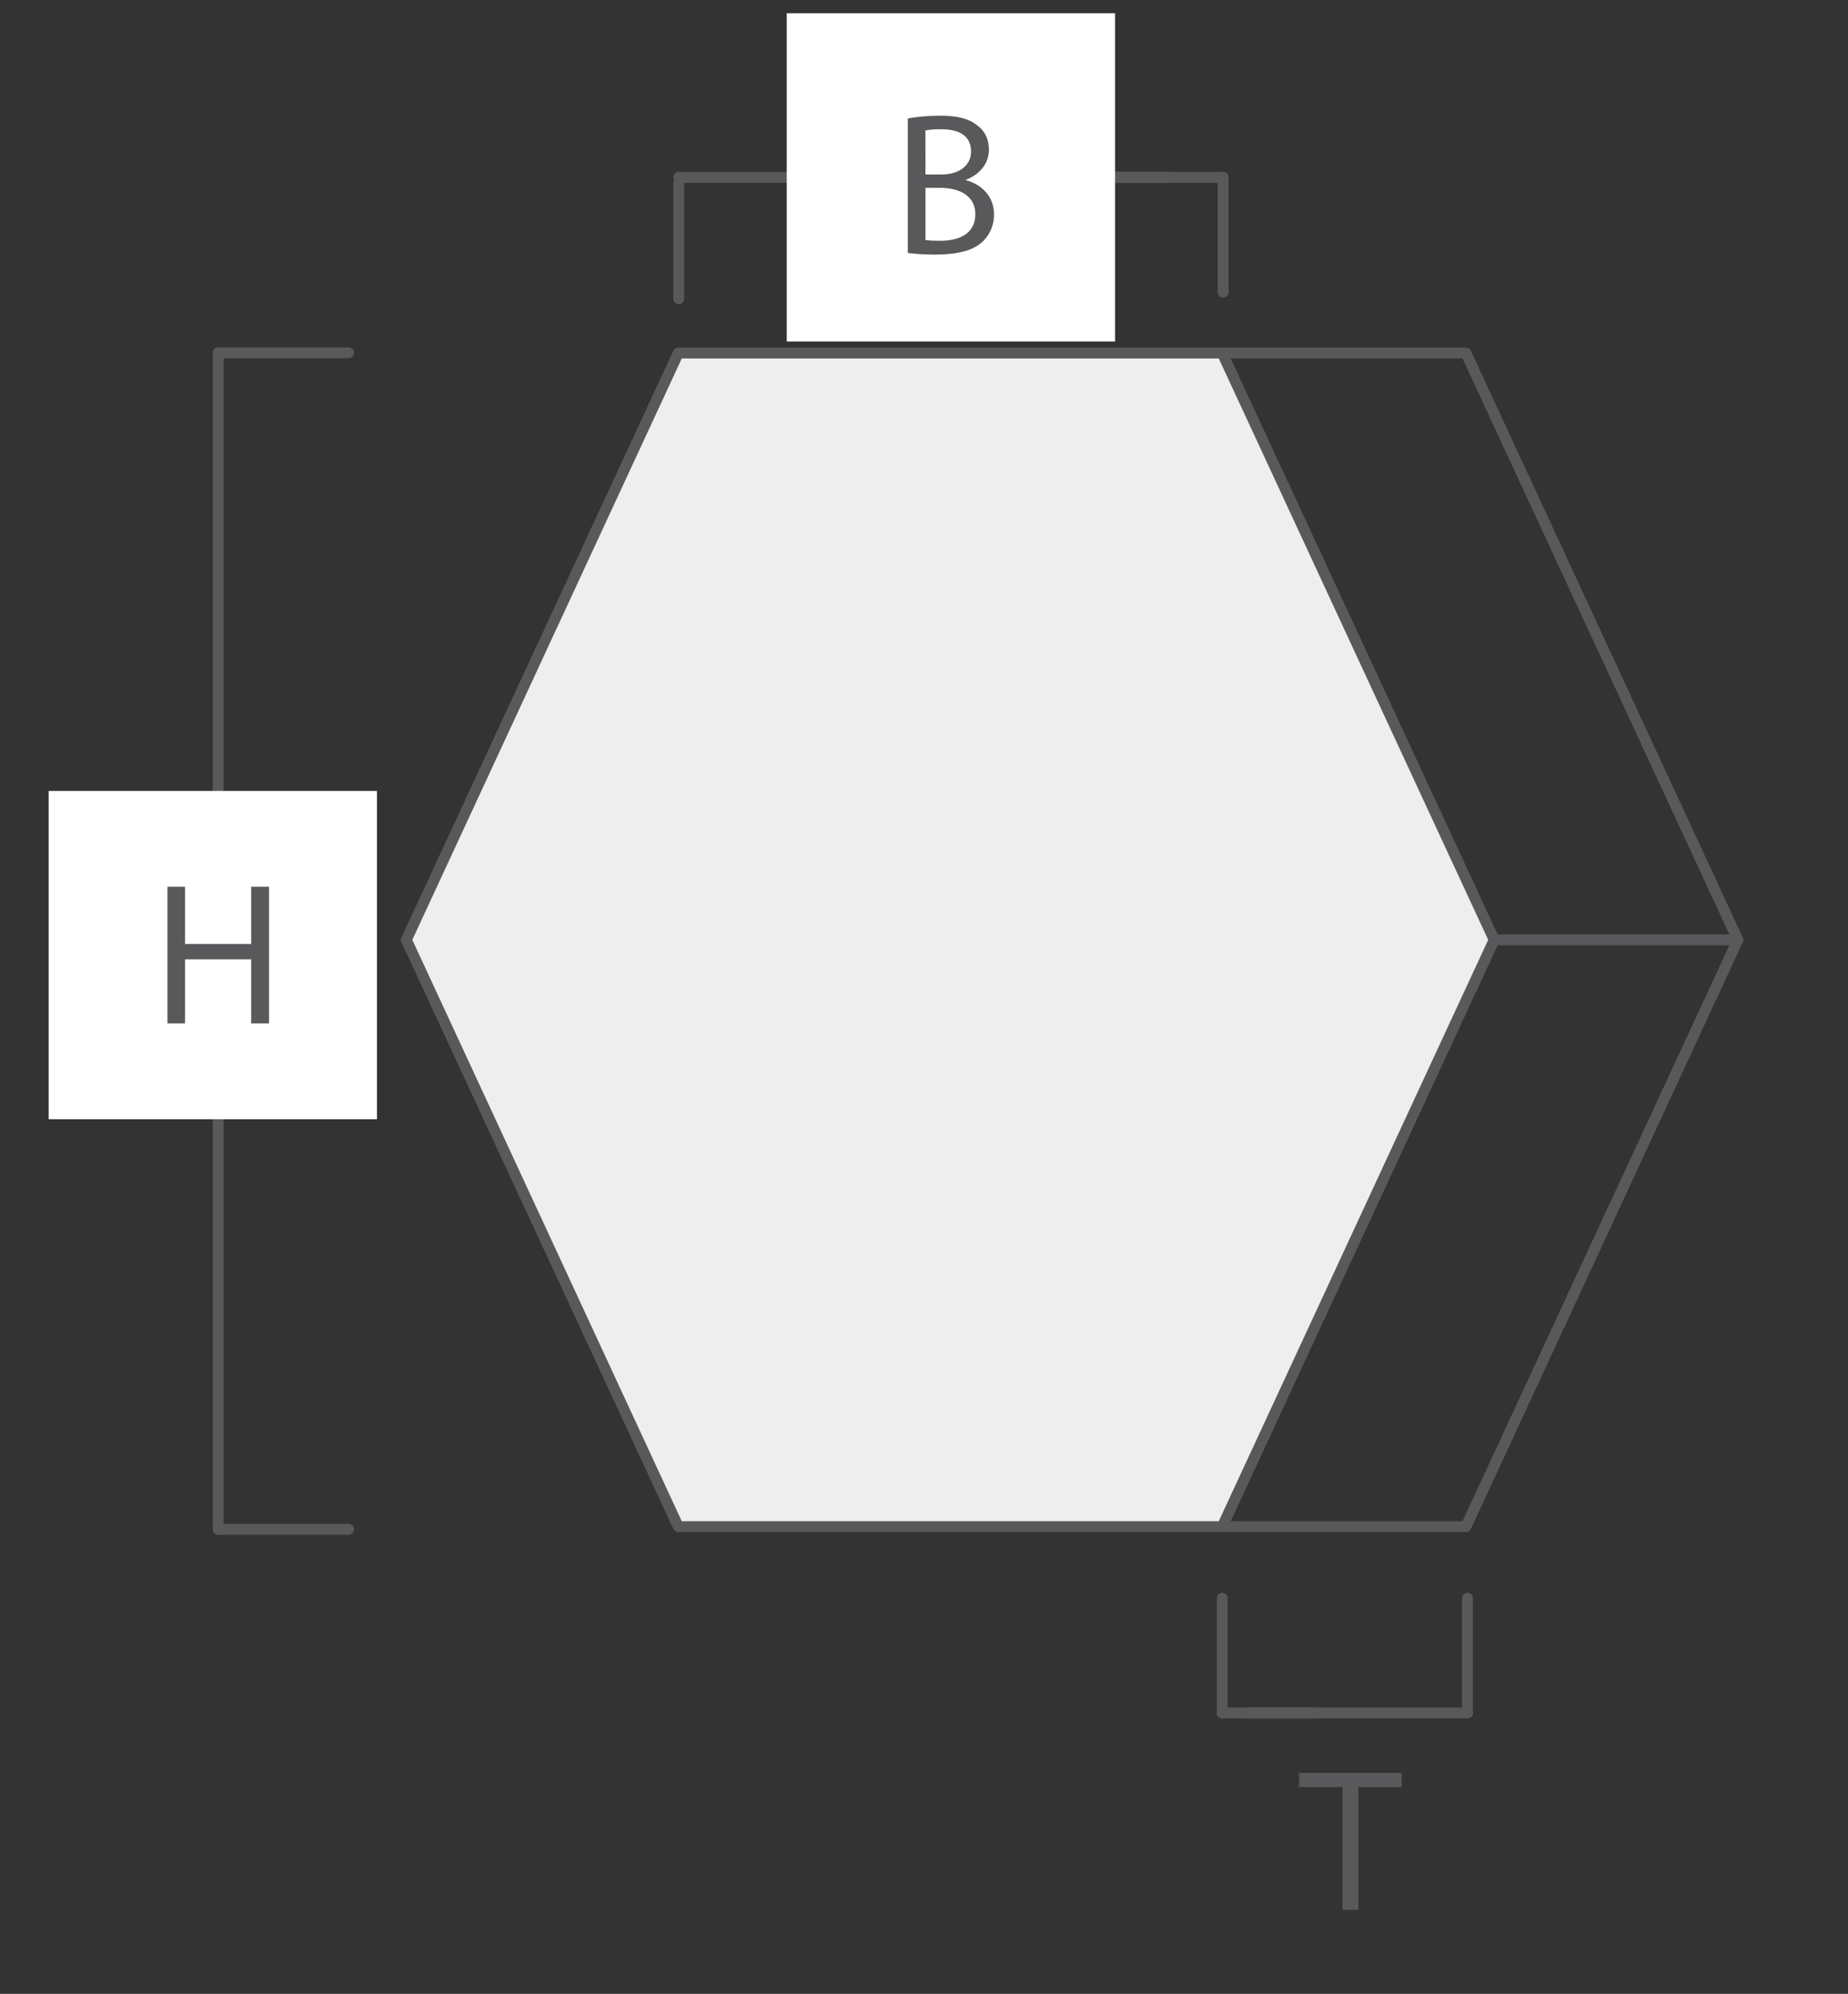 <?xml version="1.0" encoding="utf-8"?>
<!-- Generator: Adobe Illustrator 27.4.1, SVG Export Plug-In . SVG Version: 6.00 Build 0)  -->
<!DOCTYPE svg PUBLIC "-//W3C//DTD SVG 1.1//EN" "http://www.w3.org/Graphics/SVG/1.1/DTD/svg11.dtd">
<svg version="1.1" id="Ebene_1" xmlns:x="http://ns.adobe.com/Extensibility/1.0/" xmlns:i="http://ns.adobe.com/AdobeIllustrator/10.0/" xmlns:graph="http://ns.adobe.com/Graphs/1.0/"
	 xmlns="http://www.w3.org/2000/svg" xmlns:xlink="http://www.w3.org/1999/xlink" x="0px" y="0px" width="63.828px"
	 height="68.853px" viewBox="0 0 63.828 68.853" style="enable-background:new 0 0 63.828 68.853;" xml:space="preserve">
<rect x="0" y="0" width="63.828" height="68.853" fill="#333333" stroke="none"/>
<style type="text/css">
	.st0{fill:none;stroke:#59595B;stroke-width:0.375;stroke-linecap:round;stroke-linejoin:round;stroke-miterlimit:10;}
	.st1{fill:#EEEEEF;stroke:#59595B;stroke-width:0.375;stroke-linecap:round;stroke-linejoin:round;stroke-miterlimit:10;}
	.st2{fill:#FFFFFF;}
	.st3{enable-background:new    ;}
	.st4{fill:#59595B;}
</style>
<g>
	<line class="st0" x1="23.442" y1="6.125" x2="40.369" y2="6.125"/>
	<line class="st0" x1="42.245" y1="6.125" x2="30.525" y2="6.125"/>
	<line class="st0" x1="23.442" y1="10.315" x2="23.442" y2="6.352"/>
	<line class="st0" x1="42.245" y1="10.088" x2="42.245" y2="6.125"/>
</g>
<polygon class="st1" points="42.214,12.191 23.428,12.191 14.034,32.455 23.428,52.719 42.214,52.719 
	51.607,32.455 "/>
<polyline class="st0" points="42.214,52.719 50.632,52.719 60.025,32.455 50.632,12.191 42.214,12.191 "/>
<g>
	<rect x="27.174" y="0.456" class="st2" width="11.339" height="11.338"/>
	<g class="st3">
		<path class="st4" d="M31.355,4.093c0.266-0.057,0.687-0.099,1.114-0.099
			c0.609,0,1.001,0.105,1.295,0.344c0.245,0.182,0.393,0.462,0.393,0.833
			c0,0.455-0.301,0.854-0.799,1.037v0.014c0.448,0.112,0.974,0.483,0.974,1.184
			c0,0.406-0.161,0.715-0.399,0.945c-0.33,0.302-0.862,0.441-1.632,0.441
			c-0.42,0-0.743-0.028-0.946-0.056C31.355,8.736,31.355,4.093,31.355,4.093z M31.964,6.025h0.553
			c0.645,0,1.022-0.336,1.022-0.791c0-0.554-0.42-0.771-1.037-0.771
			c-0.28,0-0.441,0.021-0.539,0.042C31.964,4.506,31.964,6.025,31.964,6.025z M31.964,8.288
			c0.119,0.021,0.294,0.027,0.511,0.027c0.63,0,1.212-0.23,1.212-0.917
			c0-0.645-0.554-0.911-1.219-0.911h-0.504C31.964,6.487,31.964,8.288,31.964,8.288z"/>
	</g>
</g>
<g>
	<line class="st0" x1="50.687" y1="59.153" x2="43.113" y2="59.153"/>
	<line class="st0" x1="42.214" y1="59.153" x2="45.409" y2="59.153"/>
	<line class="st0" x1="50.687" y1="55.19" x2="50.687" y2="59.153"/>
	<line class="st0" x1="42.214" y1="55.19" x2="42.214" y2="59.153"/>
</g>
<g>
	<line class="st0" x1="7.537" y1="52.811" x2="7.537" y2="34.778"/>
	<line class="st0" x1="7.537" y1="12.183" x2="7.537" y2="30.215"/>
	<line class="st0" x1="12.041" y1="52.811" x2="7.537" y2="52.811"/>
	<line class="st0" x1="12.041" y1="12.183" x2="7.537" y2="12.183"/>
	<rect x="1.68" y="27.312" class="st2" width="11.34" height="11.338"/>
	<g class="st3">
		<path class="st4" d="M6.392,30.621v1.976h2.283v-1.976h0.616v4.721H8.675v-2.213h-2.283v2.213H5.783v-4.721
			H6.392z"/>
	</g>
</g>
<line class="st0" x1="51.607" y1="32.455" x2="60.025" y2="32.455"/>
<g>
	<path class="st4" d="M46.917,65.953h-0.549v-4.241h-1.499v-0.488h3.545v0.488h-1.498
		C46.917,61.712,46.917,65.953,46.917,65.953z"/>
</g>
</svg>

